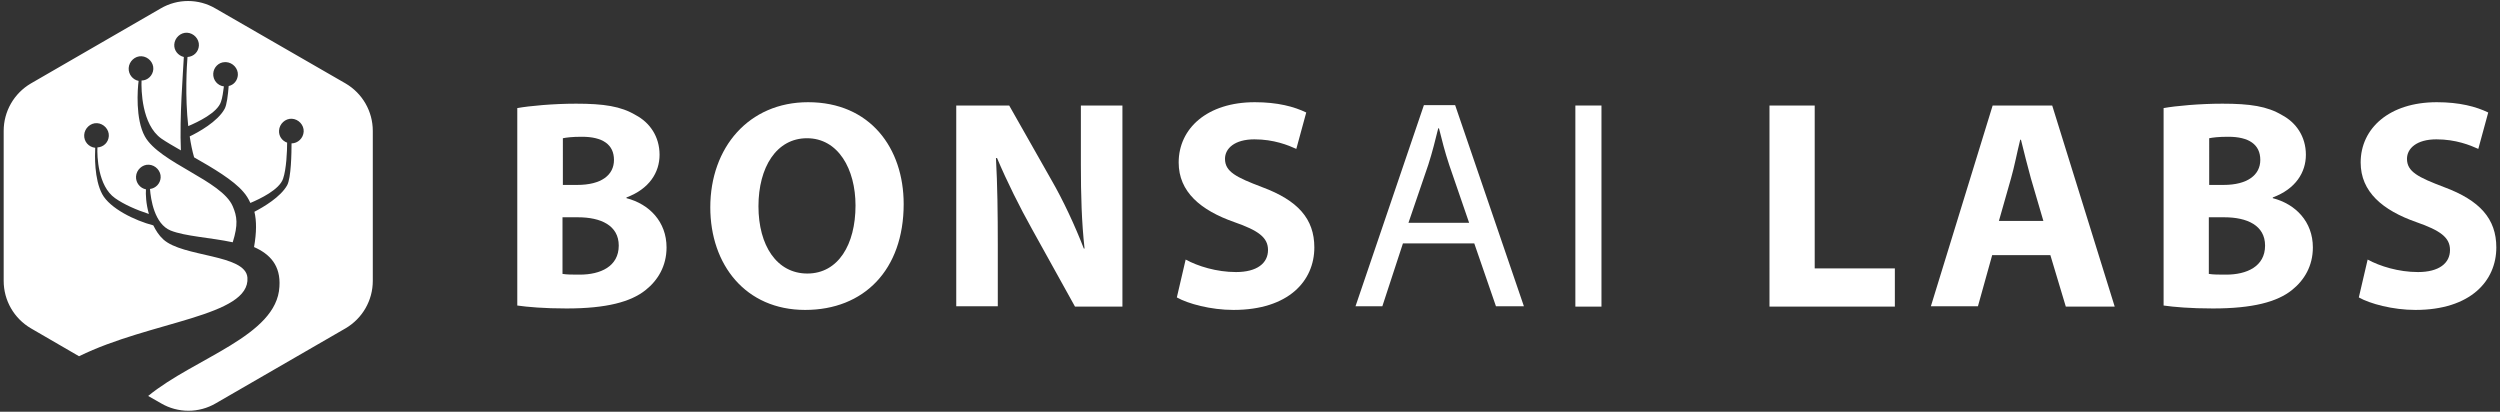 <?xml version="1.0" encoding="utf-8"?>
<!-- Generator: Adobe Illustrator 27.7.0, SVG Export Plug-In . SVG Version: 6.00 Build 0)  -->
<svg version="1.1" xmlns="http://www.w3.org/2000/svg" xmlns:xlink="http://www.w3.org/1999/xlink" x="0px" y="0px"
	 viewBox="0 0 680 112" style="enable-background:new 0 0 680 112;" xml:space="preserve">
<rect x="0" y="0" width="680" height="112" fill="#333333" stroke="none"/>
<style type="text/css">
	.st0{display:none;}
	.st1{display:inline;}
	.st2{clip-path:url(#SVGID_00000093175868931541972790000015319661376599863205_);}
	.st3{clip-path:url(#SVGID_00000078744568336212663350000005217519523781310888_);fill:#565656;}
	.st4{fill:#FFFFFF;}
</style>
<g id="Your_design">
</g>
<g id="_x39_9d_logo" class="st0">
	<g class="st1">
		<defs>
			<path id="SVGID_1_" d="M236.3,421.1c15.7-27.3,50.3-36.6,77.4-20.9c27.1,15.7,36.4,50.6,20.7,77.9
				c-15.7,27.3-50.3,36.6-77.4,20.9C230,483.3,220.7,448.4,236.3,421.1z M452.7,421.1c15.7-27.3,50.3-36.6,77.4-20.9
				c27.1,15.7,36.4,50.6,20.7,77.9c-15.7,27.3-50.3,36.6-77.4,20.9C446.4,483.3,437.1,448.4,452.7,421.1z M755.7,593.2
				c-11.2,11.3-25.5,16.9-42.9,16.9c-8.4,0-16.2-1.5-23.6-4.5c-7.3-3-13.5-7.1-18.7-12.4c-5.1-5.3-9.2-11.6-12.1-19
				c-3-7.4-4.4-15.4-4.4-24.2c0-8.5,1.5-16.4,4.4-23.7c3-7.4,7.1-13.6,12.4-18.8c5.3-5.2,11.6-9.2,18.9-12.2c7.3-3,15.3-4.5,24-4.5
				c8.4,0,16.2,1.5,23.3,4.5c7.1,3,13.4,7.1,18.6,12.4c5.3,5.3,9.4,11.5,12.4,18.5c3,7,4.4,14.8,4.4,23.2
				C772.5,567.5,766.9,582,755.7,593.2z M393.6,510.8c10.5,18.9,26.1,35.3,46.2,47c16.8,9.8,35,15,53.1,16.3l-54,94.1h80.8
				l64.4-112.2c0.5,16.2,3.4,31.2,8.5,44.9c5.8,15.3,13.8,28.5,24.3,39.6c10.4,11.1,22.8,19.8,37.1,26.1c14.3,6.3,30,9.4,47.1,9.4
				c16.2,0,29.8-2.6,40.8-7.7c11-5.2,21.2-13.5,30.6-25.1v24.9h66.3v-336h-70V453c-9.6-9.4-19.9-16.4-30.8-20.9
				c-10.9-4.5-23.7-6.8-38.3-6.8c-16.5,0-31.8,3.1-45.9,9.4c-10.3,4.6-19.6,10.4-27.9,17.5c0.9-44-21.5-87.1-62-110.7
				c-59.4-34.5-135.3-14-169.5,45.7c-0.2,0.4-0.5,0.9-0.7,1.3c-10.5-18.9-26.1-35.3-46.2-47c-59.4-34.5-135.3-14-169.5,45.7
				c-34.3,59.7-13.9,136.1,45.4,170.5c16.8,9.8,35,15,53.1,16.3l-54,94.1h80.8l89.6-156C393.1,511.6,393.4,511.2,393.6,510.8
				L393.6,510.8z"/>
		</defs>
		<clipPath id="SVGID_00000075156303071218695610000015626543669502123144_">
			<use xlink:href="#SVGID_1_"  style="overflow:visible;"/>
		</clipPath>
		<g style="clip-path:url(#SVGID_00000075156303071218695610000015626543669502123144_);">
			<defs>
				<rect id="SVGID_00000029039111005733617980000017451394962457577140_" x="-385.5" y="-385.8" width="1770.8" height="1770.8"/>
			</defs>
			<clipPath id="SVGID_00000121968220801014081090000015875356139920323510_">
				<use xlink:href="#SVGID_00000029039111005733617980000017451394962457577140_"  style="overflow:visible;"/>
			</clipPath>
			
				<rect x="150.2" y="313.7" style="clip-path:url(#SVGID_00000121968220801014081090000015875356139920323510_);fill:#565656;" width="699.6" height="373.2"/>
		</g>
	</g>
</g>
<g id="Guides">
</g>
<g id="TEMPLATE__x28_delete_x29_">
	<g>
		<g>
			<path class="st4" d="M140.7,29.4c3.3-0.6,9.8-1.2,16-1.2c7.5,0,12.2,0.7,16.2,3.1c3.8,2,6.5,5.8,6.5,10.8c0,4.8-2.8,9.3-9,11.6
				v0.2c6.2,1.6,10.9,6.4,10.9,13.4c0,5-2.3,8.9-5.7,11.6c-4,3.2-10.6,5-21.5,5c-6.1,0-10.6-0.4-13.4-0.8V29.4z M153,50.3h4
				c6.6,0,10-2.7,10-6.8c0-4.2-3.1-6.3-8.7-6.3c-2.7,0-4.2,0.2-5.2,0.4V50.3z M153,74.5c1.2,0.2,2.7,0.2,4.7,0.2
				c5.6,0,10.6-2.2,10.6-7.9c0-5.5-4.9-7.7-11.1-7.7H153V74.5z"/>
			<path class="st4" d="M245.8,55.5c0,17.9-10.8,28.8-26.8,28.8c-16.2,0-25.8-12.3-25.8-27.9c0-16.3,10.5-28.6,26.6-28.6
				C236.7,27.8,245.8,40.3,245.8,55.5z M206.3,56.1c0,10.7,5,18.3,13.3,18.3c8.4,0,13.1-7.9,13.1-18.5c0-9.9-4.7-18.3-13.2-18.3
				C211.2,37.6,206.3,45.5,206.3,56.1z"/>
			<path class="st4" d="M260.1,83.3V28.7h14.4l11.4,20.1c3.3,5.7,6.5,12.6,8.9,18.8l0.2,0c-0.8-7.2-1-14.6-1-22.8V28.7h11.3v54.7
				h-12.9l-11.7-21.1c-3.3-5.9-6.8-12.9-9.5-19.3l-0.3,0c0.4,7.2,0.5,15,0.5,23.9v16.4H260.1z"/>
			<path class="st4" d="M322.5,70.6c3.3,1.8,8.4,3.4,13.7,3.4c5.7,0,8.7-2.4,8.7-6c0-3.4-2.6-5.3-9.2-7.6
				c-9.1-3.2-15.1-8.2-15.1-16.2c0-9.3,7.8-16.4,20.7-16.4c6.2,0,10.7,1.2,14,2.8l-2.7,9.9c-2.2-1-6.1-2.6-11.4-2.6
				c-5.4,0-8,2.5-8,5.3c0,3.5,3,5,10.1,7.7c9.7,3.6,14.2,8.6,14.2,16.4c0,9.1-7,17-22,17c-6.2,0-12.4-1.7-15.4-3.4L322.5,70.6z"/>
			<path class="st4" d="M381.6,66.2L376,83.3h-7.3l18.6-54.7h8.5l18.7,54.7h-7.6L401,66.2H381.6z M399.6,60.6l-5.4-15.7
				c-1.2-3.6-2-6.8-2.8-10h-0.2c-0.8,3.2-1.6,6.5-2.7,9.9l-5.4,15.8H399.6z"/>
			<path class="st4" d="M435.6,28.7v54.7h-7.1V28.7H435.6z"/>
			<path class="st4" d="M481.2,28.7h12.4V73h21.8v10.4h-34.1V28.7z"/>
			<path class="st4" d="M541.9,69.3l-3.9,14h-12.8L542,28.7h16.2l17,54.7h-13.3l-4.2-14H541.9z M555.8,60.1l-3.4-11.6
				c-0.9-3.2-1.9-7.3-2.7-10.5h-0.2c-0.8,3.2-1.6,7.4-2.5,10.5l-3.3,11.6H555.8z"/>
			<path class="st4" d="M588.5,29.4c3.3-0.6,9.8-1.2,16-1.2c7.5,0,12.2,0.7,16.2,3.1c3.8,2,6.5,5.8,6.5,10.8c0,4.8-2.8,9.3-9,11.6
				v0.2c6.2,1.6,10.9,6.4,10.9,13.4c0,5-2.3,8.9-5.7,11.6c-4,3.2-10.6,5-21.5,5c-6.1,0-10.6-0.4-13.4-0.8V29.4z M600.8,50.3h4
				c6.5,0,10-2.7,10-6.8c0-4.2-3.1-6.3-8.7-6.3c-2.7,0-4.2,0.2-5.2,0.4V50.3z M600.8,74.5c1.2,0.2,2.7,0.2,4.7,0.2
				c5.6,0,10.6-2.2,10.6-7.9c0-5.5-4.9-7.7-11.1-7.7h-4.2V74.5z"/>
			<path class="st4" d="M644,70.6c3.3,1.8,8.4,3.4,13.7,3.4c5.7,0,8.7-2.4,8.7-6c0-3.4-2.6-5.3-9.2-7.6c-9.1-3.2-15.1-8.2-15.1-16.2
				c0-9.3,7.8-16.4,20.7-16.4c6.2,0,10.7,1.2,14,2.8l-2.7,9.9c-2.2-1-6.1-2.6-11.4-2.6c-5.4,0-8,2.5-8,5.3c0,3.5,3,5,10.1,7.7
				c9.7,3.6,14.2,8.6,14.2,16.4c0,9.1-7,17-22,17c-6.2,0-12.4-1.7-15.4-3.4L644,70.6z"/>
		</g>
		<path class="st4" d="M94,22.7L58.6,2.3c-4.6-2.7-10.3-2.7-14.9,0L8.4,22.7C3.8,25.4,1,30.3,1,35.6v40.8c0,5.3,2.8,10.2,7.4,12.9
			l13.1,7.6c19.5-9.6,46.6-10.8,45.8-21.4c-0.5-6.4-17.6-5.5-22.9-10.4c-1.2-1.1-2-2.4-2.7-3.8c-5-1.3-11.8-4.6-13.9-8.5
			c-2.2-4.1-2-10.6-1.9-12.6c-1.8-0.2-3.1-1.7-3-3.5c0.1-1.8,1.7-3.3,3.5-3.2c1.8,0.1,3.3,1.7,3.2,3.5c-0.1,1.7-1.4,3-3.1,3.1
			c-0.1,2.3,0.1,10.5,4.8,13.8c2.4,1.7,5.8,3.2,9.2,4.3c-0.8-2.8-0.9-5.4-0.8-6.7c-1.6-0.3-2.8-1.8-2.7-3.5c0.1-1.8,1.7-3.3,3.5-3.2
			c1.8,0.1,3.3,1.7,3.2,3.5c-0.1,1.6-1.3,2.9-2.9,3.1c0.2,2.8,1.2,9.5,5.6,11.3c4,1.6,10.8,1.9,16.9,3.2c1.5-4.8,1.2-7,0-9.8
			c-3-7-19.9-11.8-23.9-19c-2.6-4.7-2-12.9-1.7-15.1c-1.6-0.3-2.8-1.8-2.7-3.5c0.1-1.8,1.7-3.3,3.5-3.2c1.8,0.1,3.3,1.7,3.2,3.5
			c-0.1,1.7-1.5,3.1-3.2,3.1c-0.1,2.4,0,12,5.4,15.8c1.3,0.9,3.2,2,5.3,3.2c-0.4-9,0.6-21.2,0.8-25.4c-1.6-0.4-2.7-1.8-2.6-3.4
			c0.1-1.8,1.7-3.3,3.5-3.2c1.8,0.1,3.3,1.7,3.2,3.5c-0.1,1.7-1.4,3-3.1,3.1c-0.2,2.3-0.7,10.7,0.2,18.8c2.6-1.1,7.9-3.6,8.9-6.6
			c0.4-1.1,0.6-2.7,0.8-4.2c-1.7-0.2-3-1.7-2.9-3.5c0.1-1.7,1.5-3.1,3.2-3.1c0,0,0,0,0,0l0,0c0.1,0,0.2,0,0.3,0
			c1.8,0.1,3.3,1.7,3.2,3.5c-0.1,1.5-1.1,2.7-2.5,3c-0.2,2.5-0.5,5.1-1.1,6.2c-1.9,3.5-7.2,6.4-9.5,7.5c0.3,2,0.7,4,1.2,5.7
			c5.1,2.9,10.7,6.2,13.4,9.4c0.8,0.9,1.4,1.9,1.9,3c2.6-1.1,7.9-3.6,8.9-6.6c0.9-2.6,1.1-7.5,1.1-9.8c-1.4-0.5-2.3-1.8-2.2-3.3
			c0.1-1.8,1.7-3.3,3.5-3.2c1.8,0.1,3.3,1.7,3.2,3.5c-0.1,1.8-1.6,3.2-3.3,3.2c0,2.5-0.1,9.4-1.2,11.4c-1.8,3.2-6.4,5.9-8.9,7.2
			c0.6,2.5,0.6,5.6-0.1,9.6c4.3,1.9,7.3,5,6.9,10.8C75.3,91.4,53,97.3,40.3,107.7l3.5,2c4.6,2.7,10.3,2.7,14.9,0L94,89.3
			c4.6-2.7,7.4-7.6,7.4-12.9V35.6C101.4,30.3,98.6,25.4,94,22.7z"/>
	</g>
</g>
</svg>
